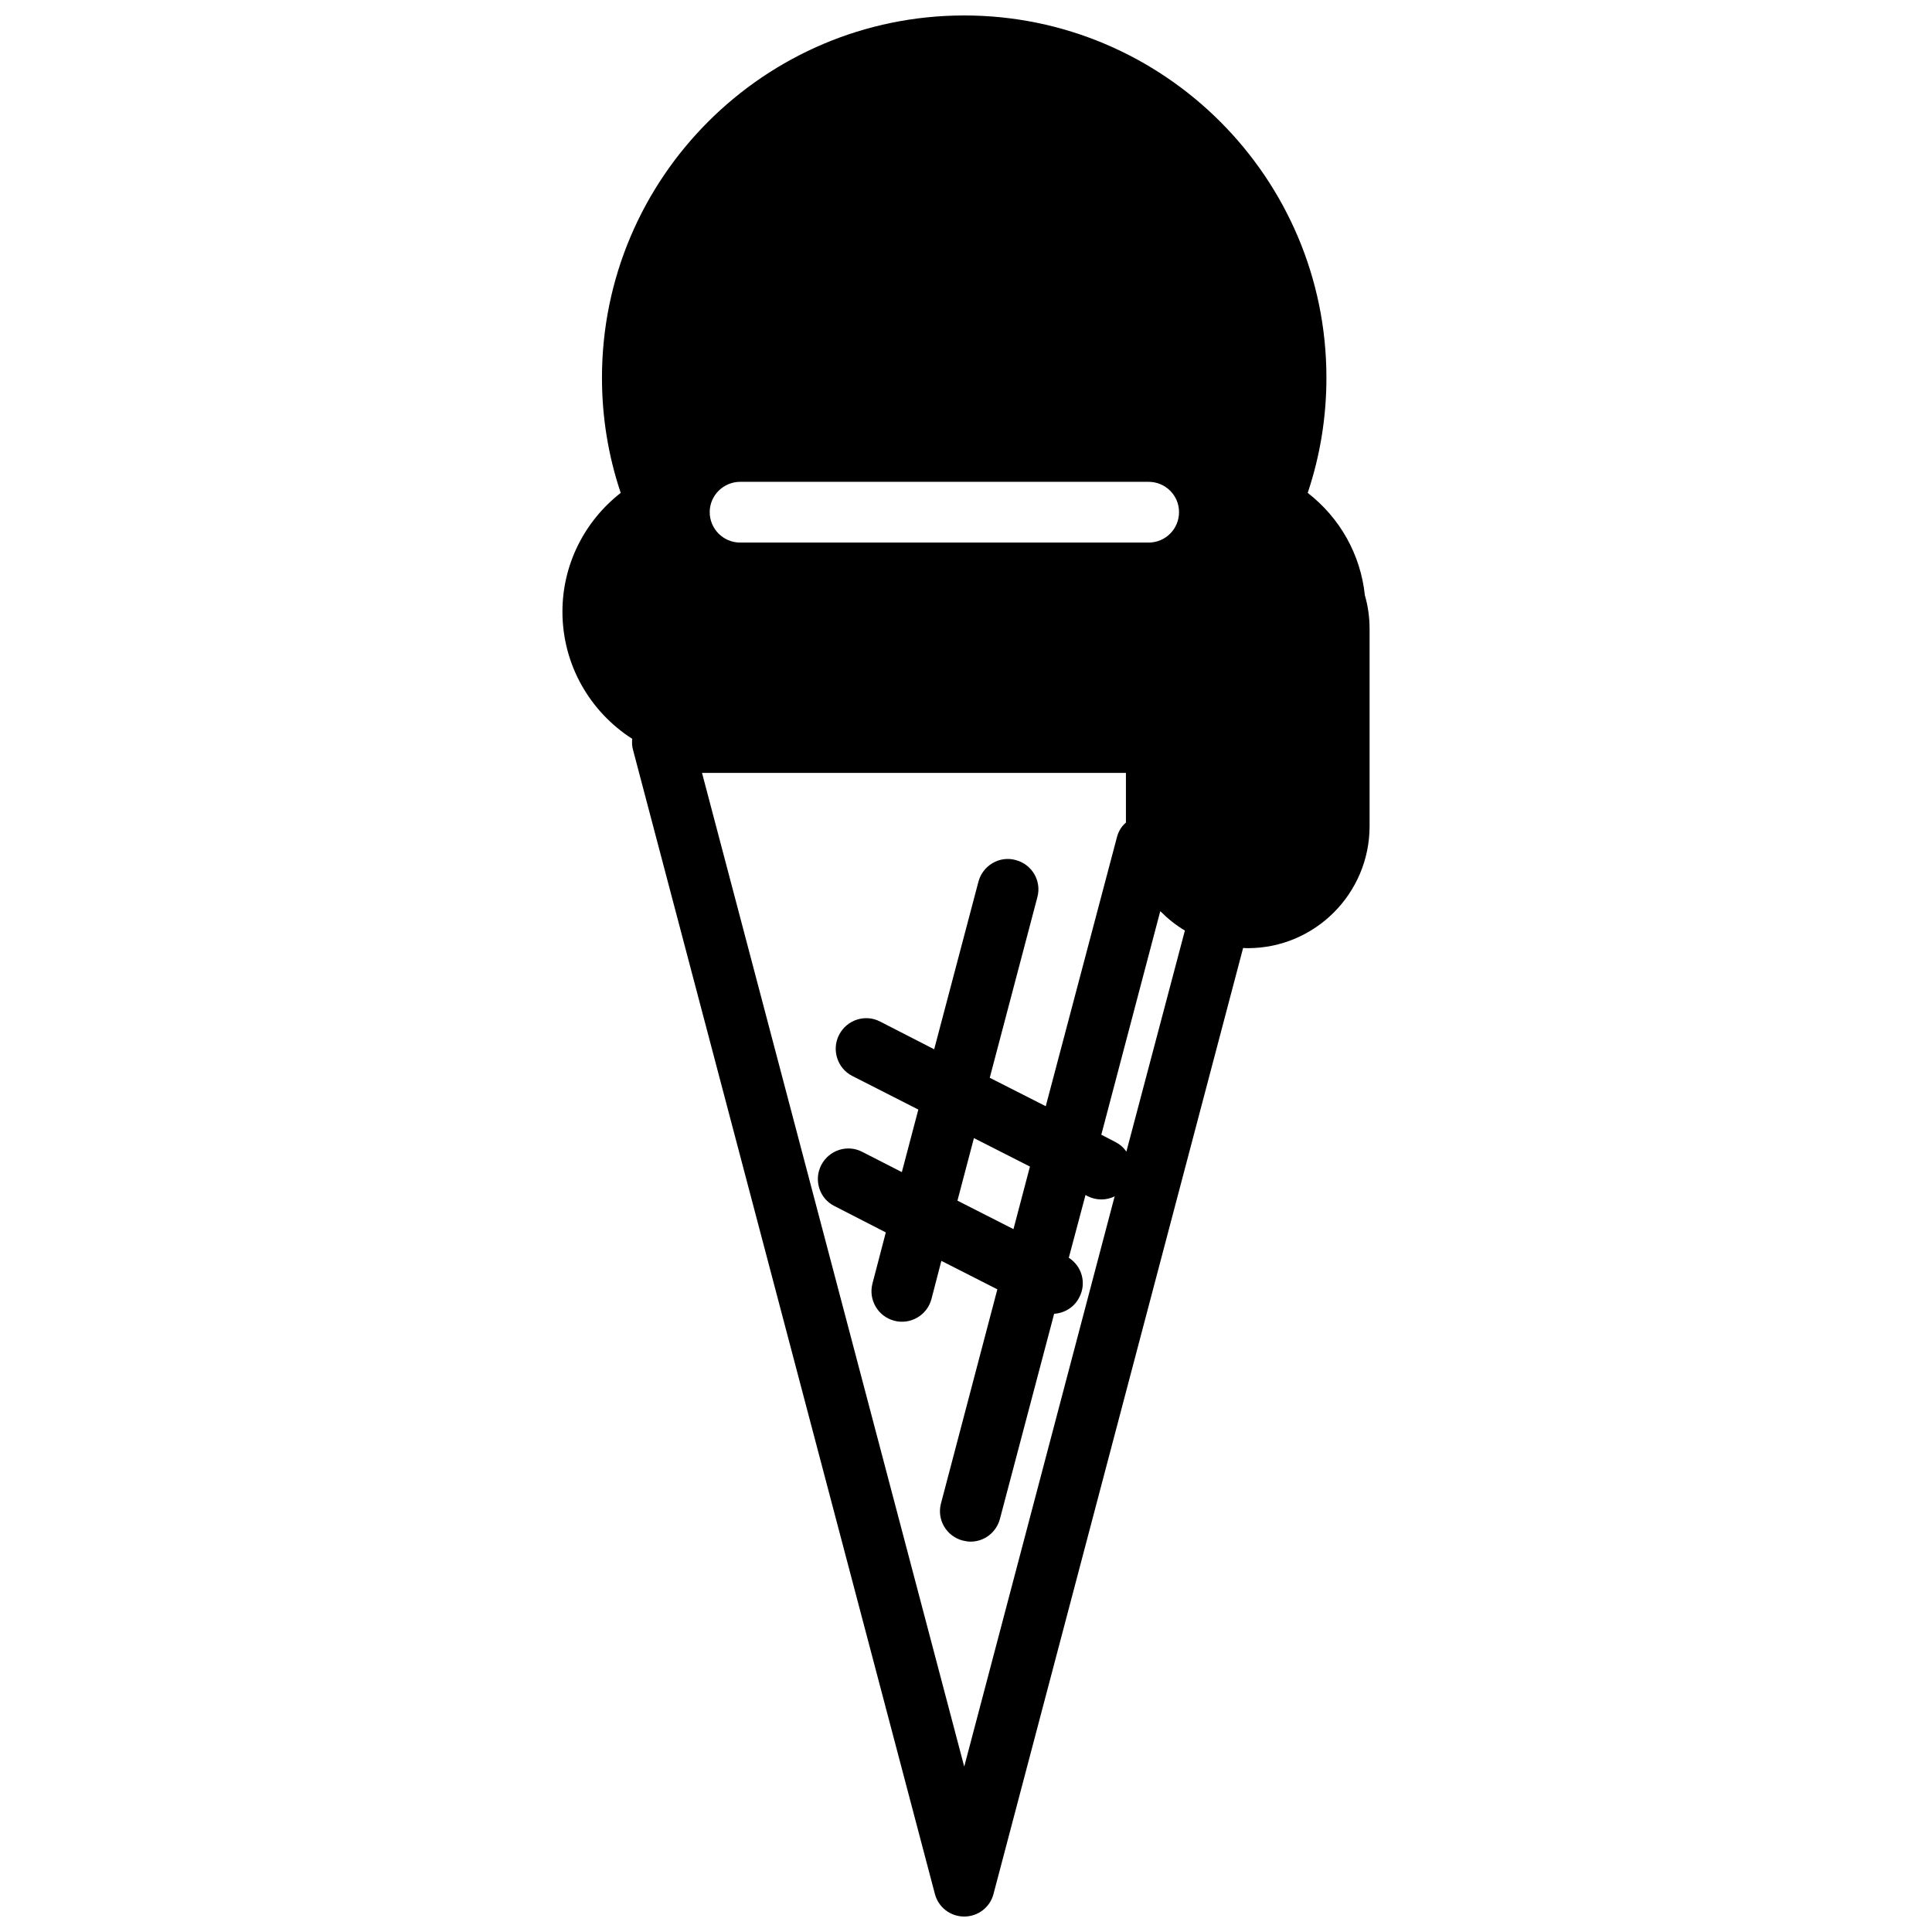 <?xml version="1.0" encoding="UTF-8"?>
<!-- Uploaded to: ICON Repo, www.svgrepo.com, Generator: ICON Repo Mixer Tools -->
<svg width="800px" height="800px" version="1.1" viewBox="144 144 512 512" xmlns="http://www.w3.org/2000/svg">
 <defs>
  <clipPath id="a">
   <path d="m293 148.09h214v503.81h-214z"/>
  </clipPath>
 </defs>
 <g clip-path="url(#a)">
  <path d="m505.7 301.73c-1.145-10.836-6.644-20.523-15.145-27.113 3.293-9.812 4.961-20.047 4.961-30.52 0.008-52.969-43.078-96-95.988-96-52.91 0-96 43.031-96 96 0 10.473 1.672 20.707 4.969 30.52-9.641 7.539-15.445 19.031-15.445 31.48 0 14.125 7.359 26.574 18.496 33.699-0.117 1.02-0.059 2.035 0.242 3.047l79.953 303.02c0.902 3.586 4.125 6.039 7.785 6.039 3.652 0 6.883-2.453 7.777-6.039l66.137-250.65c0.422 0.059 0.836 0.059 1.258 0.059 17.77 0 32.254-14.484 32.254-32.324v-52.297c0-3.059-0.422-6.051-1.254-8.922zm-106.17 310.44-69.488-263.34h112.34v13.168c-1.137 0.953-1.969 2.273-2.387 3.883l-18.859 71.277-14.844-7.535 12.629-47.883c1.145-4.312-1.43-8.68-5.75-9.82-4.301-1.195-8.734 1.438-9.875 5.742l-11.73 44.41-14.363-7.367c-3.949-2.031-8.801-0.418-10.832 3.531-2.035 3.949-0.484 8.863 3.465 10.891l17.531 8.922-4.367 16.574-10.531-5.387c-3.953-2.035-8.801-0.418-10.832 3.531-2.035 3.945-0.484 8.855 3.465 10.832l13.648 7.004-3.531 13.527c-1.137 4.309 1.438 8.734 5.75 9.875 4.301 1.145 8.734-1.438 9.875-5.742l2.629-10.121 14.836 7.547-14.941 56.746c-1.137 4.309 1.438 8.68 5.742 9.82 0.719 0.176 1.441 0.297 2.098 0.297 3.594 0 6.828-2.398 7.789-6.047l14.363-54.336c2.75-0.18 5.379-1.738 6.699-4.434 1.918-3.707 0.656-8.195-2.816-10.414l4.43-16.641 0.535 0.309c2.336 1.188 5.027 1.137 7.184 0.059zm48.832-324.38h-108.2c-4.434 0-8.082-3.586-8.082-8.074 0-4.43 3.648-8.027 8.082-8.027h108.21c4.488 0 8.082 3.594 8.082 8.027 0 4.484-3.598 8.074-8.086 8.074zm-31.418 165.36-4.367 16.582-14.844-7.547 4.367-16.574zm25.555-3.949c-0.719-1.078-1.676-1.914-2.934-2.574l-3.707-1.914 15.625-59.246c1.98 1.977 4.125 3.715 6.523 5.144z"/>
 </g>
</svg>